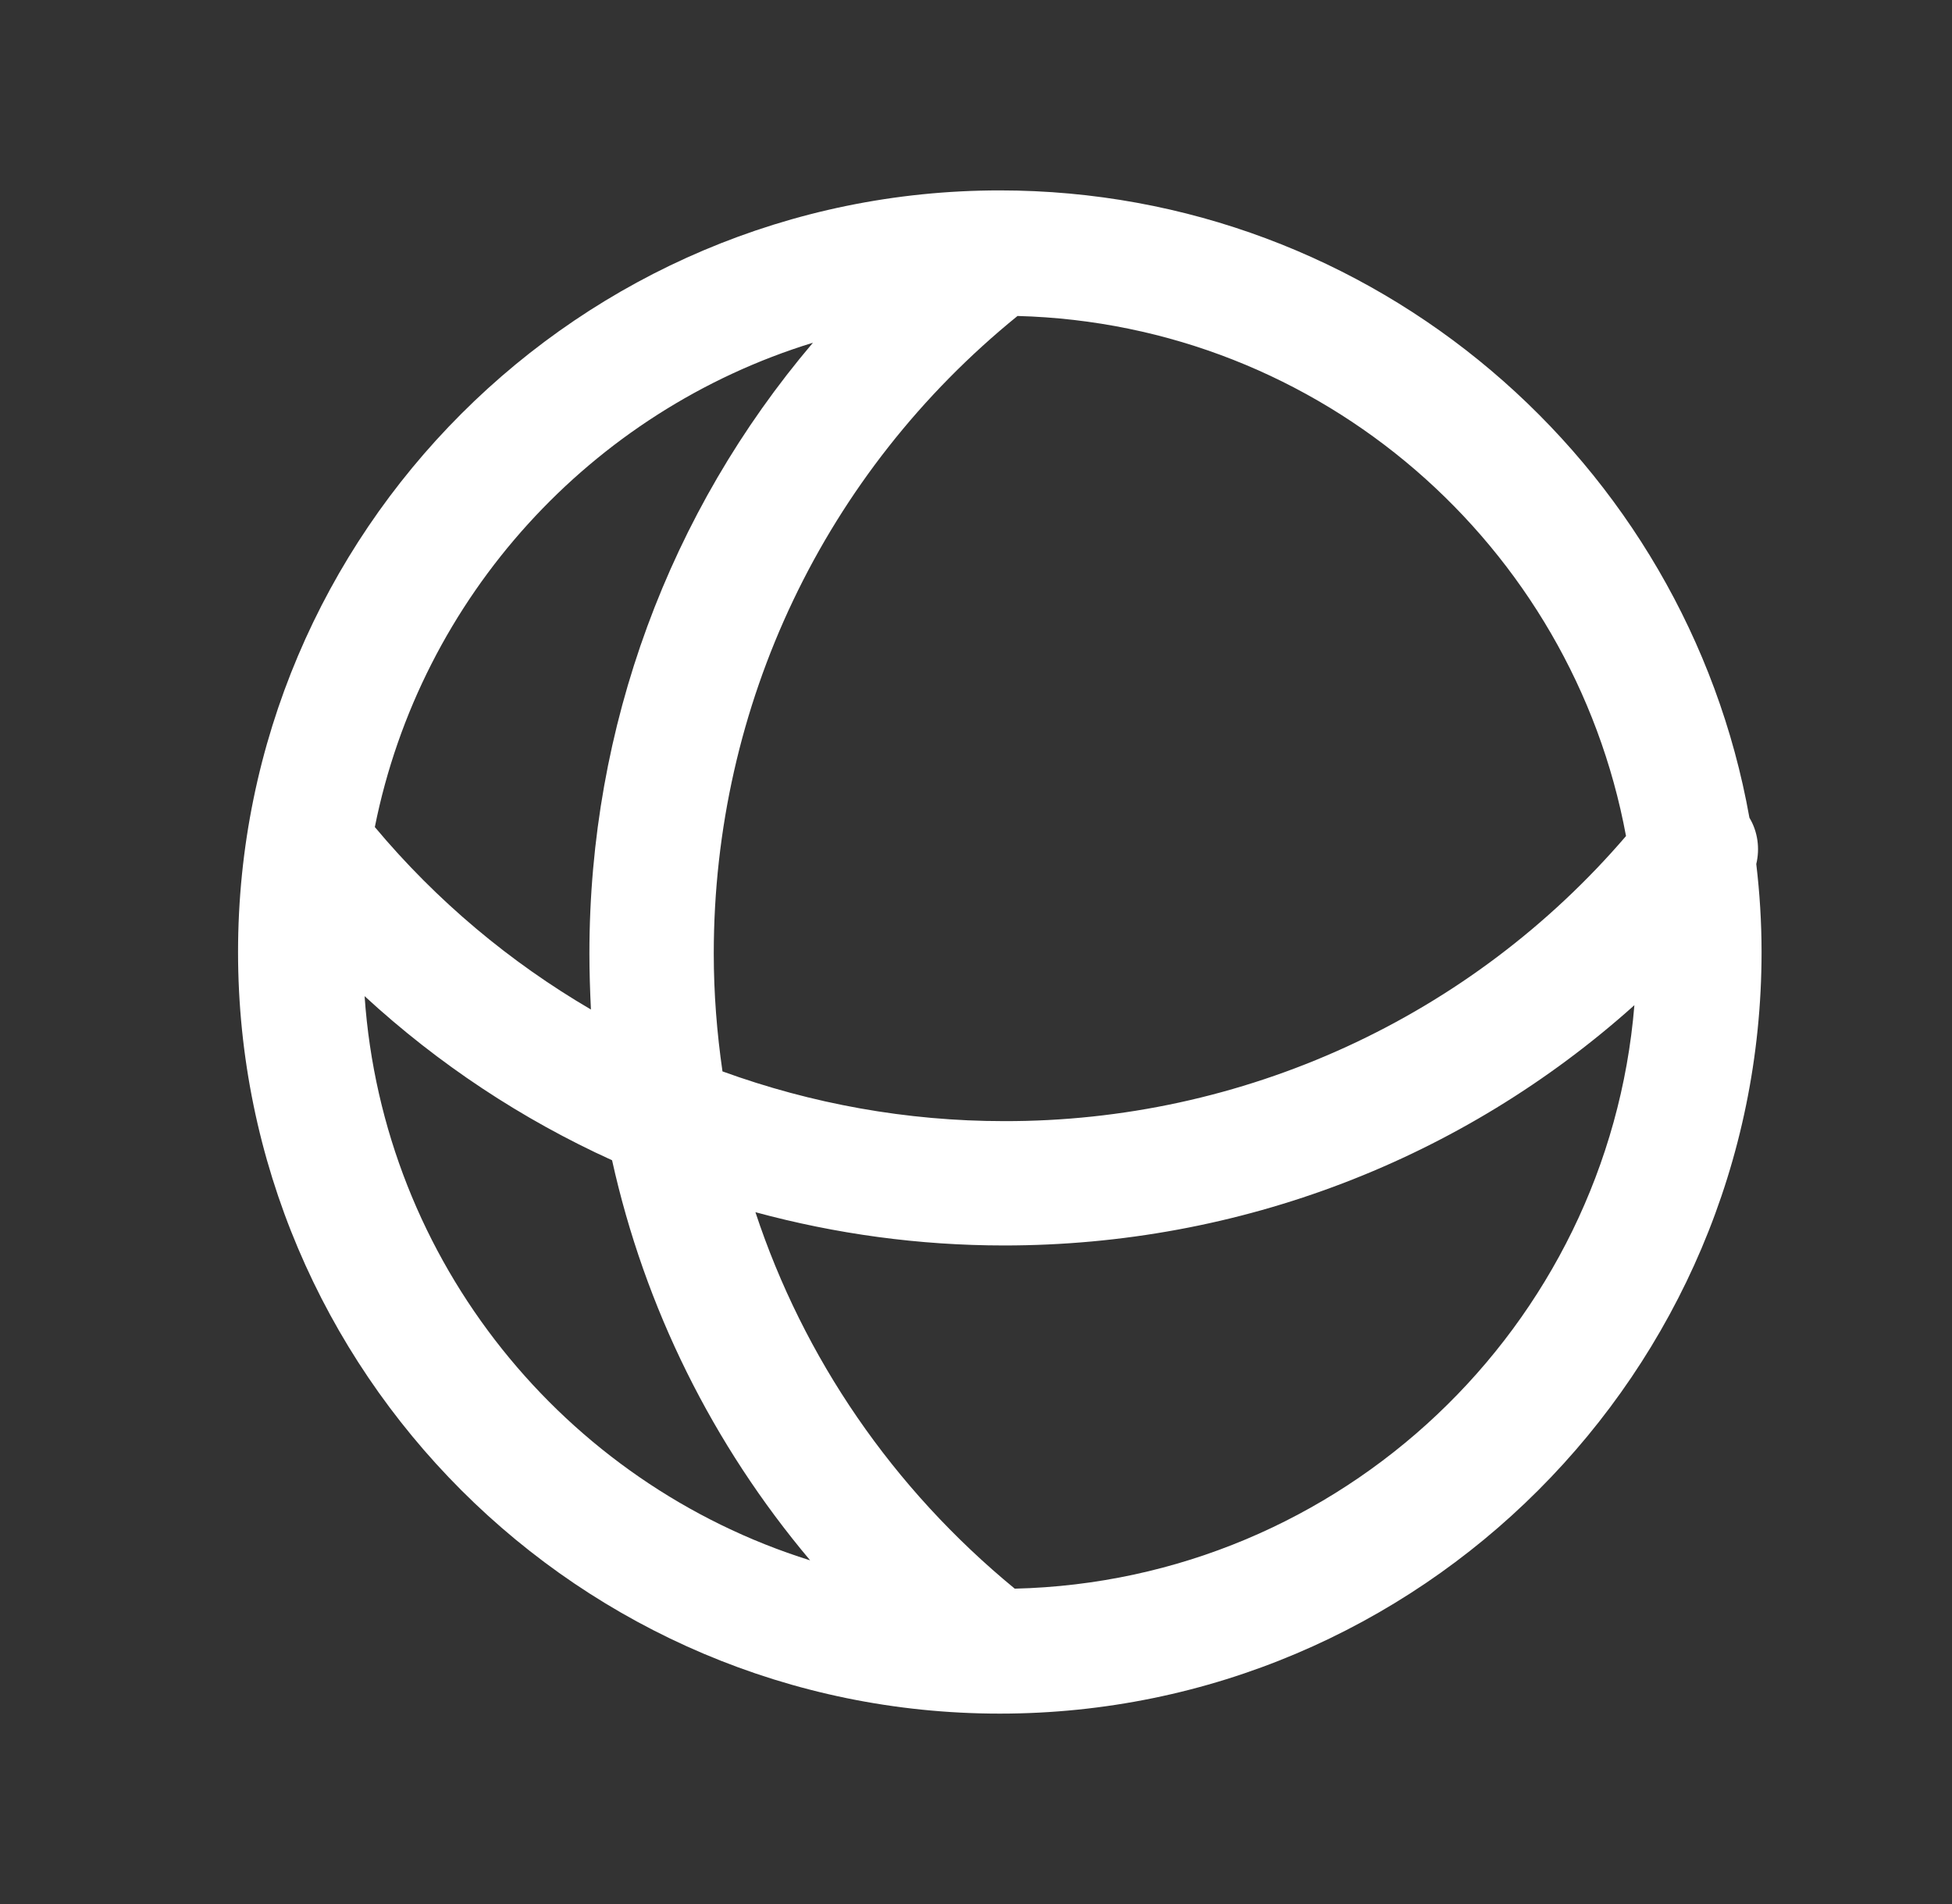 <svg width="41" height="40" viewBox="0 0 41 40" fill="none" xmlns="http://www.w3.org/2000/svg">
<rect x="0" y="0" width="41" height="40" fill="#333333" stroke="none"/>
<path d="M36.889 18.152C36.967 17.825 36.922 17.473 36.745 17.179C35.413 9.701 28.863 4 21 4C12.177 4 5 11.177 5 20C5 28.823 12.177 36 21 36C29.823 36 37 28.823 37 20C37 19.373 36.961 18.759 36.889 18.152ZM34.153 17.564C32.538 19.447 30.534 20.958 28.279 21.992C26.024 23.025 23.572 23.558 21.091 23.553C19.041 23.553 17.043 23.187 15.175 22.508C15.057 21.691 14.992 20.869 14.992 20.033C14.992 14.808 17.317 9.93 21.372 6.638C27.753 6.808 33.023 11.458 34.153 17.564ZM17.075 7.2C14.058 10.753 12.38 15.265 12.38 20.026C12.38 20.424 12.393 20.816 12.412 21.208C10.714 20.215 9.173 18.929 7.873 17.375C8.84 12.536 12.419 8.63 17.075 7.2ZM7.658 20.927C9.212 22.358 10.962 23.514 12.856 24.375C13.542 27.471 14.966 30.345 17.016 32.78C11.857 31.167 8.043 26.511 7.658 20.927ZM21.314 33.375C18.747 31.265 16.879 28.529 15.867 25.466C17.552 25.923 19.302 26.165 21.091 26.165C26.042 26.165 30.718 24.356 34.329 21.117C33.774 27.869 28.177 33.211 21.314 33.375Z" fill="white"/>
</svg>

